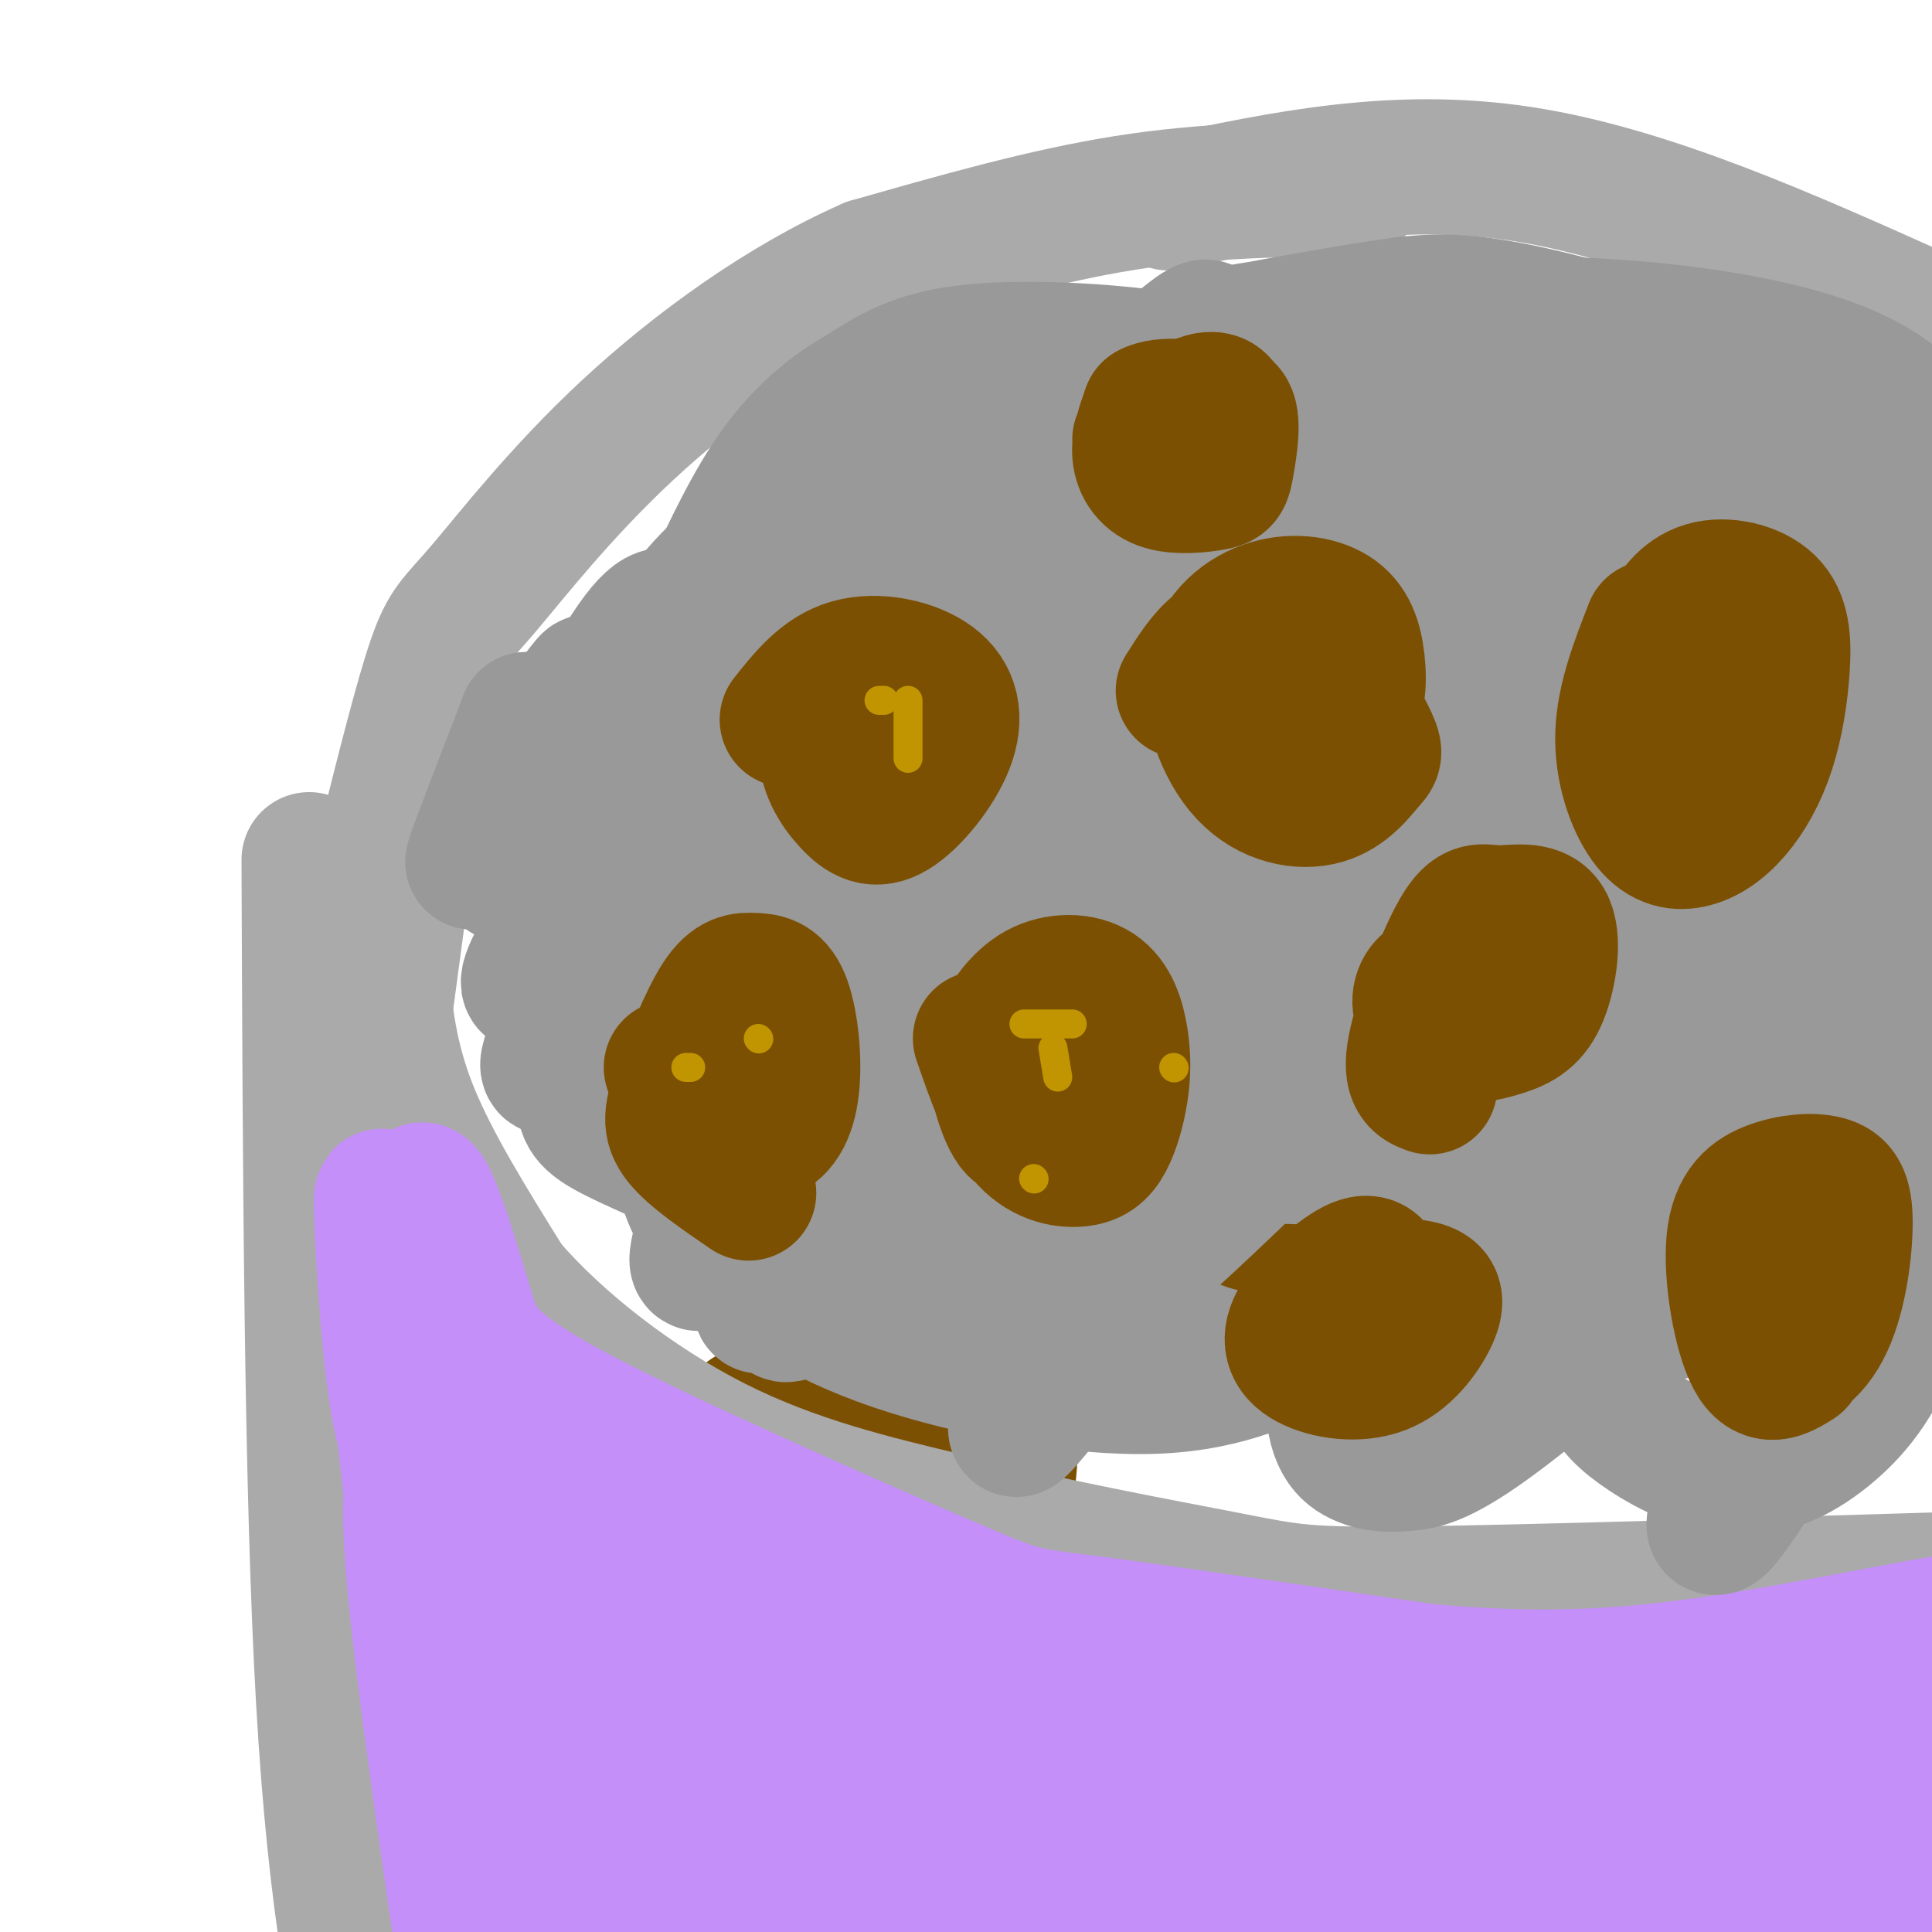 <svg viewBox='0 0 400 400' version='1.1' xmlns='http://www.w3.org/2000/svg' xmlns:xlink='http://www.w3.org/1999/xlink'><g fill='none' stroke='#7C5002' stroke-width='28' stroke-linecap='round' stroke-linejoin='round'><path d='M151,192c3.115,-4.327 6.229,-8.654 13,-9c6.771,-0.346 17.197,3.287 23,7c5.803,3.713 6.983,7.504 7,12c0.017,4.496 -1.129,9.697 -2,13c-0.871,3.303 -1.466,4.707 -5,5c-3.534,0.293 -10.006,-0.526 -14,-2c-3.994,-1.474 -5.510,-3.605 -7,-7c-1.490,-3.395 -2.955,-8.056 -4,-16c-1.045,-7.944 -1.668,-19.172 2,-23c3.668,-3.828 11.629,-0.255 16,3c4.371,3.255 5.151,6.192 6,9c0.849,2.808 1.767,5.487 1,10c-0.767,4.513 -3.219,10.861 -6,14c-2.781,3.139 -5.890,3.070 -9,3'/><path d='M172,211c-2.967,0.492 -5.885,0.222 -9,-2c-3.115,-2.222 -6.427,-6.396 -8,-10c-1.573,-3.604 -1.408,-6.637 -1,-9c0.408,-2.363 1.059,-4.056 4,-5c2.941,-0.944 8.170,-1.140 12,0c3.830,1.140 6.259,3.618 9,8c2.741,4.382 5.794,10.670 7,15c1.206,4.330 0.563,6.701 0,9c-0.563,2.299 -1.048,4.526 -2,7c-0.952,2.474 -2.372,5.194 -8,6c-5.628,0.806 -15.463,-0.301 -22,-4c-6.537,-3.699 -9.777,-9.991 -12,-15c-2.223,-5.009 -3.431,-8.734 3,-15c6.431,-6.266 20.501,-15.072 30,-19c9.499,-3.928 14.428,-2.980 18,-1c3.572,1.980 5.786,4.990 8,8'/><path d='M201,184c2.024,5.265 3.084,14.427 2,21c-1.084,6.573 -4.311,10.558 -10,15c-5.689,4.442 -13.840,9.341 -21,11c-7.160,1.659 -13.330,0.078 -17,-2c-3.670,-2.078 -4.839,-4.652 -6,-7c-1.161,-2.348 -2.312,-4.470 -3,-8c-0.688,-3.530 -0.913,-8.468 2,-15c2.913,-6.532 8.962,-14.657 13,-19c4.038,-4.343 6.064,-4.905 10,-6c3.936,-1.095 9.782,-2.724 16,-1c6.218,1.724 12.810,6.803 16,13c3.190,6.197 2.979,13.514 0,21c-2.979,7.486 -8.726,15.141 -17,20c-8.274,4.859 -19.074,6.924 -26,7c-6.926,0.076 -9.979,-1.835 -12,-4c-2.021,-2.165 -3.011,-4.582 -4,-7'/><path d='M144,223c-1.174,-5.530 -2.110,-15.855 1,-24c3.110,-8.145 10.267,-14.111 16,-18c5.733,-3.889 10.044,-5.701 13,-7c2.956,-1.299 4.559,-2.085 8,0c3.441,2.085 8.721,7.043 14,12'/><path d='M187,216c-4.031,3.917 -8.062,7.834 -14,10c-5.938,2.166 -13.782,2.581 -19,2c-5.218,-0.581 -7.809,-2.157 -10,-7c-2.191,-4.843 -3.982,-12.952 -5,-17c-1.018,-4.048 -1.263,-4.033 1,-9c2.263,-4.967 7.032,-14.914 12,-21c4.968,-6.086 10.134,-8.310 15,-9c4.866,-0.690 9.433,0.155 14,1'/><path d='M188,214c-3.643,4.927 -7.286,9.855 -12,14c-4.714,4.145 -10.500,7.508 -15,8c-4.500,0.492 -7.714,-1.888 -11,-3c-3.286,-1.112 -6.644,-0.958 -8,-9c-1.356,-8.042 -0.711,-24.281 2,-34c2.711,-9.719 7.489,-12.920 13,-15c5.511,-2.080 11.756,-3.040 18,-4'/><path d='M242,213c0.786,-4.119 1.571,-8.238 4,-12c2.429,-3.762 6.500,-7.167 9,-9c2.500,-1.833 3.429,-2.095 7,0c3.571,2.095 9.786,6.548 16,11'/><path d='M278,242c-8.225,-0.822 -16.451,-1.645 -21,-4c-4.549,-2.355 -5.422,-6.244 -6,-10c-0.578,-3.756 -0.861,-7.379 -1,-11c-0.139,-3.621 -0.134,-7.240 2,-13c2.134,-5.760 6.396,-13.661 11,-18c4.604,-4.339 9.549,-5.116 13,-5c3.451,0.116 5.408,1.124 8,6c2.592,4.876 5.819,13.620 6,21c0.181,7.380 -2.684,13.394 -6,18c-3.316,4.606 -7.082,7.803 -12,10c-4.918,2.197 -10.986,3.395 -15,4c-4.014,0.605 -5.973,0.616 -8,-5c-2.027,-5.616 -4.123,-16.858 -4,-24c0.123,-7.142 2.464,-10.183 5,-12c2.536,-1.817 5.268,-2.408 8,-3'/><path d='M258,196c4.689,0.287 12.411,2.505 17,6c4.589,3.495 6.045,8.266 5,14c-1.045,5.734 -4.593,12.430 -9,16c-4.407,3.570 -9.674,4.013 -13,4c-3.326,-0.013 -4.710,-0.483 -7,-4c-2.290,-3.517 -5.487,-10.080 -6,-18c-0.513,-7.920 1.656,-17.195 6,-24c4.344,-6.805 10.862,-11.140 17,-13c6.138,-1.860 11.897,-1.246 16,0c4.103,1.246 6.552,3.123 9,5'/><path d='M278,229c-9.340,0.138 -18.680,0.275 -24,0c-5.320,-0.275 -6.622,-0.963 -9,-3c-2.378,-2.037 -5.834,-5.424 -8,-9c-2.166,-3.576 -3.043,-7.343 0,-12c3.043,-4.657 10.007,-10.205 18,-12c7.993,-1.795 17.016,0.164 22,2c4.984,1.836 5.931,3.548 8,6c2.069,2.452 5.262,5.642 5,11c-0.262,5.358 -3.977,12.882 -8,18c-4.023,5.118 -8.354,7.830 -13,10c-4.646,2.170 -9.606,3.798 -14,5c-4.394,1.202 -8.221,1.977 -10,-4c-1.779,-5.977 -1.508,-18.708 2,-27c3.508,-8.292 10.254,-12.146 17,-16'/><path d='M264,198c5.431,-3.049 10.508,-2.672 14,1c3.492,3.672 5.397,10.640 5,16c-0.397,5.360 -3.097,9.111 -7,12c-3.903,2.889 -9.010,4.917 -13,5c-3.990,0.083 -6.863,-1.780 -9,-6c-2.137,-4.220 -3.537,-10.796 -3,-14c0.537,-3.204 3.013,-3.035 6,-3c2.987,0.035 6.487,-0.063 9,3c2.513,3.063 4.041,9.288 4,15c-0.041,5.712 -1.650,10.913 -4,15c-2.350,4.087 -5.440,7.062 -9,3c-3.560,-4.062 -7.588,-15.161 -7,-24c0.588,-8.839 5.794,-15.420 11,-22'/><path d='M261,199c5.728,-4.876 14.549,-6.065 20,-6c5.451,0.065 7.534,1.385 10,3c2.466,1.615 5.317,3.527 7,8c1.683,4.473 2.200,11.508 0,18c-2.200,6.492 -7.117,12.440 -14,16c-6.883,3.560 -15.734,4.733 -22,4c-6.266,-0.733 -9.948,-3.373 -14,-7c-4.052,-3.627 -8.473,-8.242 -11,-12c-2.527,-3.758 -3.159,-6.659 -1,-12c2.159,-5.341 7.107,-13.121 12,-19c4.893,-5.879 9.729,-9.855 18,-13c8.271,-3.145 19.977,-5.459 28,-6c8.023,-0.541 12.362,0.689 16,7c3.638,6.311 6.573,17.702 8,24c1.427,6.298 1.346,7.503 -1,13c-2.346,5.497 -6.956,15.285 -11,21c-4.044,5.715 -7.522,7.358 -11,9'/><path d='M295,247c-5.410,3.649 -13.436,8.271 -20,10c-6.564,1.729 -11.668,0.565 -15,0c-3.332,-0.565 -4.892,-0.533 -9,-5c-4.108,-4.467 -10.764,-13.435 -14,-19c-3.236,-5.565 -3.052,-7.728 -3,-12c0.052,-4.272 -0.028,-10.655 2,-16c2.028,-5.345 6.163,-9.653 9,-12c2.837,-2.347 4.374,-2.734 7,-3c2.626,-0.266 6.340,-0.412 12,2c5.660,2.412 13.264,7.382 17,11c3.736,3.618 3.603,5.884 4,9c0.397,3.116 1.323,7.083 -3,12c-4.323,4.917 -13.895,10.785 -20,12c-6.105,1.215 -8.744,-2.224 -10,-7c-1.256,-4.776 -1.128,-10.888 -1,-17'/><path d='M220,156c-0.638,-1.885 -1.277,-3.771 0,-7c1.277,-3.229 4.468,-7.802 9,-11c4.532,-3.198 10.403,-5.020 15,-4c4.597,1.020 7.919,4.882 9,10c1.081,5.118 -0.079,11.490 -4,16c-3.921,4.510 -10.604,7.157 -17,6c-6.396,-1.157 -12.507,-6.117 -15,-10c-2.493,-3.883 -1.369,-6.690 2,-12c3.369,-5.310 8.984,-13.122 15,-17c6.016,-3.878 12.433,-3.822 16,-1c3.567,2.822 4.283,8.411 5,14'/><path d='M255,140c0.064,5.905 -2.276,13.668 -7,18c-4.724,4.332 -11.831,5.233 -17,4c-5.169,-1.233 -8.401,-4.601 -9,-11c-0.599,-6.399 1.433,-15.829 6,-21c4.567,-5.171 11.668,-6.085 16,-4c4.332,2.085 5.893,7.167 7,11c1.107,3.833 1.758,6.418 0,12c-1.758,5.582 -5.925,14.162 -10,19c-4.075,4.838 -8.059,5.935 -12,7c-3.941,1.065 -7.840,2.100 -12,0c-4.160,-2.100 -8.582,-7.335 -10,-13c-1.418,-5.665 0.166,-11.762 3,-17c2.834,-5.238 6.917,-9.619 11,-14'/><path d='M221,131c5.603,-3.779 14.110,-6.227 20,-6c5.890,0.227 9.164,3.128 11,9c1.836,5.872 2.233,14.715 2,20c-0.233,5.285 -1.097,7.010 -4,11c-2.903,3.990 -7.844,10.243 -14,12c-6.156,1.757 -13.528,-0.982 -18,-4c-4.472,-3.018 -6.044,-6.314 -7,-9c-0.956,-2.686 -1.296,-4.762 0,-8c1.296,-3.238 4.227,-7.640 8,-9c3.773,-1.360 8.386,0.320 13,2'/><path d='M294,119c1.682,-2.875 3.363,-5.750 4,-5c0.637,0.750 0.228,5.125 -2,9c-2.228,3.875 -6.275,7.248 -8,5c-1.725,-2.248 -1.128,-10.119 2,-13c3.128,-2.881 8.787,-0.772 12,1c3.213,1.772 3.980,3.208 5,6c1.020,2.792 2.291,6.941 2,10c-0.291,3.059 -2.146,5.030 -4,7'/><path d='M305,139c-3.458,2.712 -10.104,5.992 -14,6c-3.896,0.008 -5.044,-3.255 -6,-7c-0.956,-3.745 -1.722,-7.972 0,-12c1.722,-4.028 5.931,-7.858 9,-9c3.069,-1.142 4.998,0.405 6,4c1.002,3.595 1.077,9.237 -1,13c-2.077,3.763 -6.308,5.647 -9,5c-2.692,-0.647 -3.846,-3.823 -5,-7'/><path d='M182,103c5.691,-3.555 11.383,-7.111 15,-8c3.617,-0.889 5.161,0.888 6,4c0.839,3.112 0.975,7.558 0,11c-0.975,3.442 -3.061,5.879 -6,6c-2.939,0.121 -6.732,-2.075 -8,-5c-1.268,-2.925 -0.010,-6.578 2,-7c2.010,-0.422 4.772,2.386 6,5c1.228,2.614 0.922,5.032 0,6c-0.922,0.968 -2.461,0.484 -4,0'/><path d='M193,115c-2.083,-1.321 -5.292,-4.625 -6,-7c-0.708,-2.375 1.083,-3.821 3,-4c1.917,-0.179 3.958,0.911 6,2'/><path d='M155,293c0.328,9.405 0.655,18.811 4,25c3.345,6.189 9.707,9.162 14,11c4.293,1.838 6.516,2.540 11,2c4.484,-0.540 11.230,-2.322 15,-4c3.770,-1.678 4.565,-3.251 6,-7c1.435,-3.749 3.510,-9.673 4,-17c0.490,-7.327 -0.605,-16.056 -3,-21c-2.395,-4.944 -6.091,-6.105 -9,-7c-2.909,-0.895 -5.031,-1.526 -9,1c-3.969,2.526 -9.784,8.210 -13,12c-3.216,3.790 -3.831,5.687 -5,11c-1.169,5.313 -2.891,14.043 -2,19c0.891,4.957 4.394,6.142 8,7c3.606,0.858 7.316,1.388 11,-3c3.684,-4.388 7.342,-13.694 11,-23'/><path d='M198,299c1.505,-8.271 -0.234,-17.449 -2,-22c-1.766,-4.551 -3.561,-4.475 -7,-4c-3.439,0.475 -8.523,1.351 -13,7c-4.477,5.649 -8.346,16.072 -9,23c-0.654,6.928 1.909,10.360 4,12c2.091,1.640 3.711,1.489 5,2c1.289,0.511 2.247,1.685 4,-3c1.753,-4.685 4.300,-15.228 5,-22c0.700,-6.772 -0.449,-9.775 -3,-13c-2.551,-3.225 -6.504,-6.674 -11,-3c-4.496,3.674 -9.533,14.471 -12,20c-2.467,5.529 -2.362,5.791 1,9c3.362,3.209 9.982,9.364 14,12c4.018,2.636 5.434,1.753 9,-1c3.566,-2.753 9.283,-7.377 15,-12'/><path d='M198,304c2.346,-8.007 0.711,-22.024 -3,-28c-3.711,-5.976 -9.499,-3.912 -13,-3c-3.501,0.912 -4.716,0.672 -8,6c-3.284,5.328 -8.636,16.226 -11,23c-2.364,6.774 -1.740,9.426 0,13c1.740,3.574 4.597,8.072 7,10c2.403,1.928 4.354,1.287 6,-3c1.646,-4.287 2.988,-12.221 3,-17c0.012,-4.779 -1.304,-6.402 -4,-5c-2.696,1.402 -6.770,5.829 -8,12c-1.230,6.171 0.385,14.085 2,22'/><path d='M344,227c2.731,-0.671 5.463,-1.341 8,-1c2.537,0.341 4.881,1.694 6,4c1.119,2.306 1.014,5.566 0,10c-1.014,4.434 -2.936,10.044 -7,8c-4.064,-2.044 -10.271,-11.740 -12,-17c-1.729,-5.260 1.020,-6.083 3,-8c1.980,-1.917 3.190,-4.926 8,-3c4.810,1.926 13.218,8.788 17,15c3.782,6.212 2.938,11.775 0,16c-2.938,4.225 -7.969,7.113 -13,10'/><path d='M354,261c-5.118,0.613 -11.413,-2.855 -16,-7c-4.587,-4.145 -7.466,-8.967 -7,-14c0.466,-5.033 4.279,-10.278 7,-13c2.721,-2.722 4.352,-2.921 7,-3c2.648,-0.079 6.315,-0.036 10,1c3.685,1.036 7.390,3.067 8,11c0.610,7.933 -1.873,21.768 -4,28c-2.127,6.232 -3.897,4.861 -7,2c-3.103,-2.861 -7.540,-7.213 -10,-11c-2.460,-3.787 -2.944,-7.009 -4,-11c-1.056,-3.991 -2.685,-8.750 1,-13c3.685,-4.250 12.684,-7.990 19,-7c6.316,0.990 9.947,6.712 10,14c0.053,7.288 -3.474,16.144 -7,25'/><path d='M361,263c-2.266,4.863 -4.432,4.520 -10,1c-5.568,-3.520 -14.537,-10.217 -18,-14c-3.463,-3.783 -1.418,-4.652 2,-5c3.418,-0.348 8.209,-0.174 13,0'/></g>
<g fill='none' stroke='#AAAAAA' stroke-width='28' stroke-linecap='round' stroke-linejoin='round'><path d='M281,39c-15.583,0.167 -31.167,0.333 -48,3c-16.833,2.667 -34.917,7.833 -53,13'/><path d='M180,55c-17.833,7.833 -35.914,20.914 -50,34c-14.086,13.086 -24.177,26.177 -30,33c-5.823,6.823 -7.378,7.378 -10,15c-2.622,7.622 -6.311,22.311 -10,37'/><path d='M80,174c-1.893,10.536 -1.625,18.375 -1,27c0.625,8.625 1.607,18.036 6,29c4.393,10.964 12.196,23.482 20,36'/><path d='M105,266c10.489,12.222 26.711,24.778 43,33c16.289,8.222 32.644,12.111 49,16'/><path d='M197,315c19.488,4.976 43.708,9.417 57,12c13.292,2.583 15.655,3.310 39,3c23.345,-0.310 67.673,-1.655 112,-3'/><path d='M405,327c22.167,-1.000 21.583,-2.000 21,-3'/><path d='M242,42c23.417,-5.000 46.833,-10.000 73,-6c26.167,4.000 55.083,17.000 84,30'/><path d='M399,66c21.000,10.000 31.500,20.000 42,30'/><path d='M64,178c0.250,65.250 0.500,130.500 3,174c2.500,43.500 7.250,65.250 12,87'/><path d='M84,177c-3.800,28.378 -7.600,56.756 -10,74c-2.400,17.244 -3.400,23.356 -2,45c1.400,21.644 5.200,58.822 9,96'/></g>
<g fill='none' stroke='#C48FF8' stroke-width='28' stroke-linecap='round' stroke-linejoin='round'><path d='M89,275c-0.974,9.925 -1.949,19.850 -3,27c-1.051,7.150 -2.179,11.525 2,45c4.179,33.475 13.663,96.051 14,93c0.337,-3.051 -8.475,-71.729 -12,-110c-3.525,-38.271 -1.762,-46.136 0,-54'/><path d='M90,276c5.667,30.000 19.833,132.000 19,132c-0.833,0.000 -16.667,-102.000 -21,-141c-4.333,-39.000 2.833,-15.000 10,9'/><path d='M98,276c2.316,3.293 3.105,7.027 22,17c18.895,9.973 55.895,26.185 74,34c18.105,7.815 17.316,7.233 31,9c13.684,1.767 41.842,5.884 70,10'/><path d='M295,346c20.429,1.893 36.500,1.625 56,-1c19.500,-2.625 42.429,-7.607 52,-9c9.571,-1.393 5.786,0.804 2,3'/><path d='M405,339c-0.679,21.149 -3.375,72.521 -6,90c-2.625,17.479 -5.178,1.067 -5,-23c0.178,-24.067 3.086,-55.787 3,-58c-0.086,-2.213 -3.168,25.082 -7,41c-3.832,15.918 -8.416,20.459 -13,25'/><path d='M377,414c-3.873,-0.989 -7.057,-15.961 -7,-31c0.057,-15.039 3.354,-30.145 6,-34c2.646,-3.855 4.639,3.541 5,18c0.361,14.459 -0.911,35.981 -2,44c-1.089,8.019 -1.996,2.536 -3,4c-1.004,1.464 -2.104,9.877 -5,-5c-2.896,-14.877 -7.587,-53.044 -10,-57c-2.413,-3.956 -2.546,26.298 -4,41c-1.454,14.702 -4.227,13.851 -7,13'/><path d='M350,407c-3.133,-0.842 -7.466,-9.446 -9,-21c-1.534,-11.554 -0.271,-26.059 2,-29c2.271,-2.941 5.549,5.680 6,21c0.451,15.320 -1.925,37.338 -4,44c-2.075,6.662 -3.850,-2.030 -6,-11c-2.150,-8.970 -4.676,-18.216 -4,-30c0.676,-11.784 4.552,-26.107 7,-29c2.448,-2.893 3.467,5.644 4,13c0.533,7.356 0.581,13.530 -2,20c-2.581,6.470 -7.790,13.235 -13,20'/><path d='M331,405c-4.002,2.684 -7.508,-0.606 -10,-4c-2.492,-3.394 -3.969,-6.890 -5,-11c-1.031,-4.110 -1.616,-8.832 -1,-14c0.616,-5.168 2.434,-10.782 5,-11c2.566,-0.218 5.879,4.961 7,14c1.121,9.039 0.051,21.937 -1,30c-1.051,8.063 -2.082,11.292 -5,8c-2.918,-3.292 -7.721,-13.103 -10,-20c-2.279,-6.897 -2.034,-10.880 0,-19c2.034,-8.120 5.855,-20.379 7,-17c1.145,3.379 -0.387,22.394 -3,33c-2.613,10.606 -6.306,12.803 -10,15'/><path d='M305,409c-2.461,2.470 -3.612,1.145 -6,-1c-2.388,-2.145 -6.011,-5.112 -8,-12c-1.989,-6.888 -2.343,-17.699 -2,-25c0.343,-7.301 1.381,-11.094 4,-11c2.619,0.094 6.817,4.073 9,7c2.183,2.927 2.350,4.803 1,13c-1.350,8.197 -4.217,22.717 -8,30c-3.783,7.283 -8.483,7.329 -13,3c-4.517,-4.329 -8.852,-13.033 -9,-21c-0.148,-7.967 3.891,-15.198 6,-19c2.109,-3.802 2.287,-4.174 5,-5c2.713,-0.826 7.961,-2.107 12,0c4.039,2.107 6.868,7.602 7,15c0.132,7.398 -2.434,16.699 -5,26'/><path d='M298,409c-1.044,4.925 -1.154,4.237 -4,3c-2.846,-1.237 -8.428,-3.024 -12,-7c-3.572,-3.976 -5.133,-10.143 -6,-16c-0.867,-5.857 -1.040,-11.405 2,-18c3.040,-6.595 9.294,-14.238 11,-12c1.706,2.238 -1.135,14.358 -6,23c-4.865,8.642 -11.754,13.805 -17,16c-5.246,2.195 -8.850,1.421 -12,-4c-3.150,-5.421 -5.847,-15.488 -7,-21c-1.153,-5.512 -0.763,-6.467 2,-8c2.763,-1.533 7.898,-3.643 12,-3c4.102,0.643 7.172,4.041 8,11c0.828,6.959 -0.586,17.480 -2,28'/><path d='M267,401c-1.238,6.688 -3.333,9.407 -7,11c-3.667,1.593 -8.904,2.060 -14,-1c-5.096,-3.060 -10.049,-9.646 -13,-17c-2.951,-7.354 -3.901,-15.474 -3,-21c0.901,-5.526 3.652,-8.457 6,-10c2.348,-1.543 4.295,-1.700 7,-1c2.705,0.700 6.170,2.255 7,9c0.830,6.745 -0.975,18.678 -2,24c-1.025,5.322 -1.272,4.031 -3,5c-1.728,0.969 -4.938,4.198 -9,1c-4.062,-3.198 -8.976,-12.824 -11,-21c-2.024,-8.176 -1.158,-14.904 2,-19c3.158,-4.096 8.609,-5.562 12,-6c3.391,-0.438 4.721,0.151 7,1c2.279,0.849 5.508,1.957 8,6c2.492,4.043 4.246,11.022 6,18'/><path d='M260,380c0.139,7.143 -2.512,16.000 -6,20c-3.488,4.000 -7.811,3.142 -11,3c-3.189,-0.142 -5.243,0.430 -10,-4c-4.757,-4.430 -12.216,-13.864 -16,-19c-3.784,-5.136 -3.893,-5.976 -3,-10c0.893,-4.024 2.788,-11.233 6,-14c3.212,-2.767 7.740,-1.091 10,2c2.260,3.091 2.253,7.598 2,11c-0.253,3.402 -0.751,5.698 -3,9c-2.249,3.302 -6.250,7.610 -11,9c-4.750,1.390 -10.248,-0.139 -15,-2c-4.752,-1.861 -8.758,-4.056 -12,-8c-3.242,-3.944 -5.719,-9.639 -6,-15c-0.281,-5.361 1.634,-10.389 5,-12c3.366,-1.611 8.183,0.194 13,2'/><path d='M203,352c3.950,2.455 7.325,7.594 9,12c1.675,4.406 1.650,8.079 2,12c0.350,3.921 1.074,8.088 0,12c-1.074,3.912 -3.946,7.567 -6,10c-2.054,2.433 -3.291,3.642 -8,3c-4.709,-0.642 -12.890,-3.135 -19,-9c-6.110,-5.865 -10.148,-15.102 -11,-22c-0.852,-6.898 1.483,-11.458 3,-15c1.517,-3.542 2.217,-6.065 6,-6c3.783,0.065 10.648,2.719 15,6c4.352,3.281 6.192,7.190 8,14c1.808,6.810 3.585,16.522 4,23c0.415,6.478 -0.531,9.723 -3,13c-2.469,3.277 -6.460,6.585 -9,9c-2.540,2.415 -3.629,3.936 -8,-1c-4.371,-4.936 -12.023,-16.329 -16,-23c-3.977,-6.671 -4.279,-8.620 -4,-14c0.279,-5.380 1.140,-14.190 2,-23'/><path d='M168,353c1.504,-4.817 4.263,-5.360 6,-6c1.737,-0.640 2.453,-1.377 5,1c2.547,2.377 6.925,7.869 9,17c2.075,9.131 1.847,21.901 1,29c-0.847,7.099 -2.312,8.527 -6,8c-3.688,-0.527 -9.599,-3.010 -14,-7c-4.401,-3.990 -7.291,-9.488 -9,-20c-1.709,-10.512 -2.236,-26.037 -2,-33c0.236,-6.963 1.237,-5.364 3,-5c1.763,0.364 4.289,-0.508 7,5c2.711,5.508 5.607,17.395 6,29c0.393,11.605 -1.718,22.927 -4,27c-2.282,4.073 -4.735,0.896 -7,-1c-2.265,-1.896 -4.340,-2.510 -8,-9c-3.660,-6.490 -8.903,-18.854 -11,-26c-2.097,-7.146 -1.049,-9.073 0,-11'/><path d='M144,351c1.227,-5.086 4.294,-12.301 7,-15c2.706,-2.699 5.051,-0.880 7,0c1.949,0.880 3.502,0.823 6,7c2.498,6.177 5.940,18.589 6,28c0.060,9.411 -3.263,15.822 -8,18c-4.737,2.178 -10.887,0.124 -16,-3c-5.113,-3.124 -9.188,-7.316 -13,-14c-3.812,-6.684 -7.360,-15.860 -9,-26c-1.640,-10.140 -1.371,-21.246 0,-26c1.371,-4.754 3.844,-3.157 6,-2c2.156,1.157 3.995,1.874 7,9c3.005,7.126 7.177,20.663 9,33c1.823,12.337 1.299,23.475 0,30c-1.299,6.525 -3.371,8.436 -6,8c-2.629,-0.436 -5.814,-3.218 -9,-6'/><path d='M131,392c-4.278,-9.897 -10.474,-31.640 -13,-44c-2.526,-12.360 -1.381,-15.338 0,-22c1.381,-6.662 2.999,-17.007 5,-20c2.001,-2.993 4.386,1.366 6,4c1.614,2.634 2.456,3.545 4,15c1.544,11.455 3.789,33.456 3,47c-0.789,13.544 -4.612,18.632 -6,22c-1.388,3.368 -0.341,5.016 -4,-1c-3.659,-6.016 -12.024,-19.697 -17,-34c-4.976,-14.303 -6.565,-29.230 -6,-38c0.565,-8.770 3.282,-11.385 6,-14'/><path d='M109,307c8.500,5.333 26.750,25.667 45,46'/><path d='M154,362c-7.423,-2.263 -14.846,-4.526 -24,-10c-9.154,-5.474 -20.038,-14.160 -27,-22c-6.962,-7.840 -10.000,-14.833 -13,-20c-3.000,-5.167 -5.962,-8.506 -8,-22c-2.038,-13.494 -3.154,-37.141 -3,-40c0.154,-2.859 1.577,15.071 3,33'/><path d='M82,281c2.822,25.711 8.378,73.489 12,98c3.622,24.511 5.311,25.756 7,27'/></g>
<g fill='none' stroke='#999999' stroke-width='28' stroke-linecap='round' stroke-linejoin='round'><path d='M399,115c-5.917,-7.167 -11.833,-14.333 -18,-20c-6.167,-5.667 -12.583,-9.833 -19,-14'/><path d='M393,117c-5.667,-5.167 -11.333,-10.333 -14,-14c-2.667,-3.667 -2.333,-5.833 -2,-8'/><path d='M400,103c-5.250,-0.667 -10.500,-1.333 -20,-5c-9.500,-3.667 -23.250,-10.333 -37,-17'/><path d='M393,100c-12.267,-8.289 -24.533,-16.578 -39,-23c-14.467,-6.422 -31.133,-10.978 -42,-13c-10.867,-2.022 -15.933,-1.511 -21,-1'/><path d='M291,63c-15.048,1.964 -42.167,7.375 -46,8c-3.833,0.625 15.619,-3.536 32,-5c16.381,-1.464 29.690,-0.232 43,1'/><path d='M320,67c12.831,0.479 23.408,1.178 35,3c11.592,1.822 24.200,4.767 33,10c8.800,5.233 13.792,12.755 18,20c4.208,7.245 7.631,14.213 9,19c1.369,4.787 0.685,7.394 0,10'/><path d='M415,129c-0.724,3.388 -2.534,6.856 -3,9c-0.466,2.144 0.413,2.962 -4,0c-4.413,-2.962 -14.118,-9.703 -27,-15c-12.882,-5.297 -28.941,-9.148 -45,-13'/><path d='M336,110c-7.833,-1.606 -4.914,0.879 -6,-3c-1.086,-3.879 -6.177,-14.121 -12,-21c-5.823,-6.879 -12.378,-10.394 -13,-9c-0.622,1.394 4.689,7.697 10,14'/><path d='M315,91c4.823,6.485 11.880,15.697 14,17c2.120,1.303 -0.699,-5.303 -3,-10c-2.301,-4.697 -4.086,-7.485 -10,-10c-5.914,-2.515 -15.957,-4.758 -26,-7'/><path d='M290,81c-7.573,0.113 -13.504,3.896 -17,8c-3.496,4.104 -4.557,8.528 -7,9c-2.443,0.472 -6.270,-3.008 -11,-4c-4.730,-0.992 -10.365,0.504 -16,2'/><path d='M239,96c-2.417,-1.095 -0.458,-4.833 6,-8c6.458,-3.167 17.417,-5.762 17,-8c-0.417,-2.238 -12.208,-4.119 -24,-6'/><path d='M238,74c-11.244,-1.511 -27.356,-2.289 -38,-1c-10.644,1.289 -15.822,4.644 -21,8'/><path d='M179,81c-6.644,3.644 -12.756,8.756 -18,16c-5.244,7.244 -9.622,16.622 -14,26'/><path d='M147,123c-13.214,19.631 -39.250,55.708 -42,58c-2.750,2.292 17.786,-29.202 30,-46c12.214,-16.798 16.107,-18.899 20,-21'/><path d='M155,114c-4.306,4.148 -25.072,25.019 -33,32c-7.928,6.981 -3.019,0.072 -1,-3c2.019,-3.072 1.148,-2.306 -2,2c-3.148,4.306 -8.574,12.153 -14,20'/><path d='M105,165c-4.222,7.289 -7.778,15.511 -7,13c0.778,-2.511 5.889,-15.756 11,-29'/><path d='M109,149c0.571,1.702 -3.500,20.458 0,19c3.500,-1.458 14.571,-23.131 21,-33c6.429,-9.869 8.214,-7.935 10,-6'/><path d='M140,129c-2.738,6.452 -14.583,25.583 -16,29c-1.417,3.417 7.595,-8.881 17,-16c9.405,-7.119 19.202,-9.060 29,-11'/><path d='M170,131c6.333,-0.833 7.667,2.583 9,6'/><path d='M338,134c-3.308,7.490 -6.616,14.979 -5,15c1.616,0.021 8.155,-7.427 12,-11c3.845,-3.573 4.997,-3.270 2,5c-2.997,8.270 -10.142,24.506 -9,25c1.142,0.494 10.571,-14.753 20,-30'/><path d='M358,138c3.522,-6.500 2.328,-7.750 3,3c0.672,10.750 3.209,33.499 2,35c-1.209,1.501 -6.164,-18.248 -9,-26c-2.836,-7.752 -3.553,-3.508 -5,-1c-1.447,2.508 -3.625,3.281 -5,9c-1.375,5.719 -1.947,16.386 -2,22c-0.053,5.614 0.413,6.175 2,6c1.587,-0.175 4.293,-1.088 7,-2'/><path d='M351,184c2.523,-0.828 5.331,-1.896 12,2c6.669,3.896 17.198,12.758 23,22c5.802,9.242 6.877,18.866 7,24c0.123,5.134 -0.705,5.779 -2,9c-1.295,3.221 -3.059,9.018 -3,-5c0.059,-14.018 1.939,-47.851 2,-64c0.061,-16.149 -1.697,-14.614 -4,-16c-2.303,-1.386 -5.152,-5.693 -8,-10'/><path d='M378,146c-2.901,-4.157 -6.152,-9.549 -4,-6c2.152,3.549 9.709,16.038 15,34c5.291,17.962 8.317,41.397 10,52c1.683,10.603 2.024,8.373 1,15c-1.024,6.627 -3.414,22.112 -7,33c-3.586,10.888 -8.370,17.180 -14,22c-5.630,4.820 -12.107,8.168 -19,8c-6.893,-0.168 -14.202,-3.853 -19,-7c-4.798,-3.147 -7.085,-5.756 -8,-8c-0.915,-2.244 -0.457,-4.122 0,-6'/><path d='M333,283c0.026,-7.872 0.091,-24.554 1,-40c0.909,-15.446 2.661,-29.658 8,-52c5.339,-22.342 14.265,-52.816 18,-63c3.735,-10.184 2.280,-0.078 -7,35c-9.280,35.078 -26.385,95.129 -35,115c-8.615,19.871 -8.739,-0.438 4,-34c12.739,-33.562 38.342,-80.377 49,-102c10.658,-21.623 6.369,-18.052 -22,10c-28.369,28.052 -80.820,80.586 -104,102c-23.180,21.414 -17.090,11.707 -11,2'/><path d='M234,256c-4.281,0.043 -9.485,-0.850 1,-32c10.485,-31.150 36.659,-92.557 44,-115c7.341,-22.443 -4.152,-5.921 -30,27c-25.848,32.921 -66.052,82.240 -86,106c-19.948,23.760 -19.641,21.962 -18,15c1.641,-6.962 4.614,-19.086 2,-21c-2.614,-1.914 -10.817,6.382 11,-31c21.817,-37.382 73.652,-120.443 66,-117c-7.652,3.443 -74.791,93.388 -99,122c-24.209,28.612 -5.488,-4.111 11,-32c16.488,-27.889 30.744,-50.945 45,-74'/><path d='M181,104c-15.941,18.066 -78.294,100.232 -71,100c7.294,-0.232 84.236,-82.862 117,-116c32.764,-33.138 21.350,-16.785 20,-12c-1.350,4.785 7.365,-1.999 10,0c2.635,1.999 -0.810,12.780 1,14c1.810,1.220 8.873,-7.120 -9,24c-17.873,31.120 -60.683,101.701 -79,133c-18.317,31.299 -12.142,23.317 -9,20c3.142,-3.317 3.251,-1.970 2,2c-1.251,3.970 -3.863,10.561 28,-26c31.863,-36.561 98.200,-116.274 128,-151c29.800,-34.726 23.061,-24.465 17,-12c-6.061,12.465 -11.446,27.133 -17,38c-5.554,10.867 -11.277,17.934 -17,25'/><path d='M302,143c-21.650,34.740 -67.273,109.089 -84,138c-16.727,28.911 -4.556,12.385 20,-20c24.556,-32.385 61.499,-80.629 83,-105c21.501,-24.371 27.561,-24.869 31,-25c3.439,-0.131 4.259,0.105 3,6c-1.259,5.895 -4.596,17.450 -19,47c-14.404,29.550 -39.875,77.096 -49,97c-9.125,19.904 -1.905,12.164 17,-9c18.905,-21.164 49.496,-55.754 66,-73c16.504,-17.246 18.920,-17.149 21,-18c2.080,-0.851 3.824,-2.652 7,-4c3.176,-1.348 7.785,-2.245 10,3c2.215,5.245 2.037,16.633 0,29c-2.037,12.367 -5.933,25.714 -16,46c-10.067,20.286 -26.305,47.510 -33,57c-6.695,9.490 -3.848,1.245 -1,-7'/><path d='M358,305c8.491,-25.408 30.218,-85.428 37,-108c6.782,-22.572 -1.380,-7.696 -7,-1c-5.620,6.696 -8.698,5.214 -28,22c-19.302,16.786 -54.829,51.842 -68,63c-13.171,11.158 -3.988,-1.583 3,-12c6.988,-10.417 11.779,-18.511 25,-32c13.221,-13.489 34.871,-32.374 47,-42c12.129,-9.626 14.738,-9.992 21,-14c6.262,-4.008 16.177,-11.659 15,-4c-1.177,7.659 -13.444,30.628 -24,47c-10.556,16.372 -19.399,26.148 -32,38c-12.601,11.852 -28.960,25.779 -39,33c-10.040,7.221 -13.762,7.736 -17,8c-3.238,0.264 -5.992,0.277 -9,-1c-3.008,-1.277 -6.271,-3.844 -6,-14c0.271,-10.156 4.078,-27.902 12,-49c7.922,-21.098 19.961,-45.549 32,-70'/><path d='M320,169c14.569,-26.362 34.991,-57.268 35,-57c0.009,0.268 -20.394,31.708 -45,63c-24.606,31.292 -53.416,62.435 -66,75c-12.584,12.565 -8.944,6.553 -9,5c-0.056,-1.553 -3.808,1.352 -6,-1c-2.192,-2.352 -2.823,-9.961 1,-24c3.823,-14.039 12.098,-34.507 31,-66c18.902,-31.493 48.429,-74.009 31,-55c-17.429,19.009 -81.814,99.544 -110,132c-28.186,32.456 -20.174,16.834 -19,10c1.174,-6.834 -4.492,-4.878 -8,-7c-3.508,-2.122 -4.860,-8.320 2,-34c6.860,-25.680 21.930,-70.840 37,-116'/><path d='M194,94c2.736,-15.114 -8.922,5.100 -15,15c-6.078,9.900 -6.574,9.486 -16,25c-9.426,15.514 -27.780,46.955 -36,65c-8.220,18.045 -6.306,22.693 -6,26c0.306,3.307 -0.998,5.272 3,8c3.998,2.728 13.297,6.217 16,8c2.703,1.783 -1.190,1.859 13,1c14.190,-0.859 46.463,-2.653 75,-3c28.537,-0.347 53.337,0.753 95,3c41.663,2.247 100.189,5.642 99,12c-1.189,6.358 -62.095,15.679 -123,25'/><path d='M299,279c-21.802,4.873 -14.806,4.555 -21,4c-6.194,-0.555 -25.578,-1.348 -36,-2c-10.422,-0.652 -11.882,-1.163 -22,-7c-10.118,-5.837 -28.894,-17.001 -39,-24c-10.106,-6.999 -11.541,-9.832 -15,-18c-3.459,-8.168 -8.942,-21.670 -12,-31c-3.058,-9.330 -3.693,-14.487 -2,-24c1.693,-9.513 5.712,-23.383 8,-31c2.288,-7.617 2.843,-8.980 10,-14c7.157,-5.020 20.914,-13.695 33,-18c12.086,-4.305 22.501,-4.240 30,-5c7.499,-0.760 12.081,-2.346 19,0c6.919,2.346 16.174,8.623 24,17c7.826,8.377 14.221,18.854 21,31c6.779,12.146 13.940,25.962 17,39c3.060,13.038 2.017,25.296 -3,37c-5.017,11.704 -14.009,22.852 -23,34'/><path d='M288,267c-6.222,7.122 -10.278,7.926 -17,11c-6.722,3.074 -16.111,8.420 -32,9c-15.889,0.580 -38.278,-3.604 -54,-9c-15.722,-5.396 -24.775,-12.005 -31,-17c-6.225,-4.995 -9.620,-8.377 -12,-16c-2.380,-7.623 -3.743,-19.488 -5,-25c-1.257,-5.512 -2.406,-4.672 1,-15c3.406,-10.328 11.369,-31.824 14,-40c2.631,-8.176 -0.069,-3.031 9,-12c9.069,-8.969 29.906,-32.053 48,-45c18.094,-12.947 33.446,-15.759 46,-18c12.554,-2.241 22.312,-3.912 33,-3c10.688,0.912 22.308,4.407 30,7c7.692,2.593 11.458,4.284 19,9c7.542,4.716 18.859,12.457 28,20c9.141,7.543 16.104,14.889 20,21c3.896,6.111 4.725,10.988 6,16c1.275,5.012 2.997,10.158 -1,21c-3.997,10.842 -13.712,27.380 -20,37c-6.288,9.620 -9.149,12.321 -15,18c-5.851,5.679 -14.691,14.337 -22,21c-7.309,6.663 -13.088,11.332 -24,15c-10.912,3.668 -26.956,6.334 -43,9'/><path d='M266,281c-10.661,1.228 -15.815,-0.202 -27,-6c-11.185,-5.798 -28.401,-15.963 -39,-24c-10.599,-8.037 -14.580,-13.947 -19,-23c-4.420,-9.053 -9.279,-21.249 -12,-33c-2.721,-11.751 -3.303,-23.055 -2,-33c1.303,-9.945 4.492,-18.529 6,-23c1.508,-4.471 1.335,-4.828 5,-8c3.665,-3.172 11.167,-9.158 18,-12c6.833,-2.842 12.996,-2.541 20,-1c7.004,1.541 14.849,4.321 20,8c5.151,3.679 7.608,8.256 9,14c1.392,5.744 1.717,12.653 -4,26c-5.717,13.347 -17.478,33.132 -25,45c-7.522,11.868 -10.804,15.820 -16,21c-5.196,5.180 -12.305,11.589 -16,14c-3.695,2.411 -3.974,0.826 -5,0c-1.026,-0.826 -2.797,-0.892 -4,-8c-1.203,-7.108 -1.836,-21.258 2,-38c3.836,-16.742 12.142,-36.075 19,-50c6.858,-13.925 12.270,-22.441 16,-30c3.730,-7.559 5.780,-14.160 2,9c-3.780,23.160 -13.390,76.080 -23,129'/></g>
<g fill='none' stroke='#7C5002' stroke-width='28' stroke-linecap='round' stroke-linejoin='round'><path d='M245,143c2.187,-3.472 4.374,-6.944 7,-9c2.626,-2.056 5.692,-2.696 9,-3c3.308,-0.304 6.857,-0.272 11,4c4.143,4.272 8.881,12.785 11,17c2.119,4.215 1.619,4.134 0,6c-1.619,1.866 -4.359,5.681 -9,7c-4.641,1.319 -11.184,0.141 -16,-5c-4.816,-5.141 -7.906,-14.246 -7,-21c0.906,-6.754 5.809,-11.157 11,-13c5.191,-1.843 10.670,-1.126 14,1c3.330,2.126 4.511,5.663 5,10c0.489,4.337 0.285,9.475 -3,13c-3.285,3.525 -9.653,5.436 -14,5c-4.347,-0.436 -6.674,-3.218 -9,-6'/><path d='M255,149c-2.511,-1.644 -4.289,-2.756 -3,-4c1.289,-1.244 5.644,-2.622 10,-4'/><path d='M203,215c2.717,7.828 5.434,15.656 9,20c3.566,4.344 7.980,5.202 11,5c3.020,-0.202 4.646,-1.466 6,-4c1.354,-2.534 2.437,-6.338 3,-10c0.563,-3.662 0.606,-7.183 0,-11c-0.606,-3.817 -1.861,-7.930 -5,-10c-3.139,-2.070 -8.162,-2.096 -12,0c-3.838,2.096 -6.493,6.314 -8,9c-1.507,2.686 -1.867,3.838 -1,8c0.867,4.162 2.962,11.332 5,12c2.038,0.668 4.019,-5.166 6,-11'/><path d='M276,275c0.870,-3.265 1.740,-6.530 3,-8c1.260,-1.470 2.910,-1.145 6,-1c3.090,0.145 7.620,0.111 10,1c2.380,0.889 2.612,2.700 1,6c-1.612,3.300 -5.066,8.090 -10,10c-4.934,1.910 -11.347,0.940 -15,-1c-3.653,-1.940 -4.546,-4.850 -2,-9c2.546,-4.150 8.532,-9.540 12,-11c3.468,-1.460 4.420,1.012 5,4c0.580,2.988 0.790,6.494 1,10'/><path d='M372,282c-3.188,1.976 -6.376,3.953 -9,-1c-2.624,-4.953 -4.685,-16.835 -4,-24c0.685,-7.165 4.114,-9.613 8,-11c3.886,-1.387 8.228,-1.714 11,-1c2.772,0.714 3.975,2.470 4,8c0.025,5.530 -1.127,14.833 -4,21c-2.873,6.167 -7.466,9.199 -11,7c-3.534,-2.199 -6.010,-9.628 -5,-14c1.010,-4.372 5.505,-5.686 10,-7'/><path d='M342,130c-2.889,7.410 -5.777,14.819 -6,22c-0.223,7.181 2.221,14.132 5,18c2.779,3.868 5.893,4.653 9,4c3.107,-0.653 6.206,-2.746 9,-6c2.794,-3.254 5.281,-7.671 7,-13c1.719,-5.329 2.669,-11.569 3,-17c0.331,-5.431 0.044,-10.051 -3,-13c-3.044,-2.949 -8.843,-4.227 -13,-3c-4.157,1.227 -6.671,4.958 -8,8c-1.329,3.042 -1.473,5.396 -1,8c0.473,2.604 1.564,5.458 4,8c2.436,2.542 6.218,4.771 10,7'/><path d='M296,225c-2.125,-0.772 -4.250,-1.544 -3,-8c1.250,-6.456 5.874,-18.597 9,-24c3.126,-5.403 4.753,-4.069 8,-4c3.247,0.069 8.113,-1.127 10,2c1.887,3.127 0.794,10.577 -1,15c-1.794,4.423 -4.290,5.821 -8,7c-3.710,1.179 -8.634,2.141 -12,1c-3.366,-1.141 -5.176,-4.384 -5,-7c0.176,-2.616 2.336,-4.605 5,-4c2.664,0.605 5.832,3.802 9,7'/><path d='M163,149c3.734,-4.708 7.467,-9.415 13,-11c5.533,-1.585 12.864,-0.046 17,3c4.136,3.046 5.077,7.599 3,13c-2.077,5.401 -7.172,11.649 -11,14c-3.828,2.351 -6.388,0.804 -9,-2c-2.612,-2.804 -5.278,-6.865 -5,-12c0.278,-5.135 3.498,-11.344 7,-14c3.502,-2.656 7.286,-1.759 9,0c1.714,1.759 1.357,4.379 1,7'/><path d='M139,221c1.252,4.105 2.504,8.210 6,11c3.496,2.790 9.237,4.263 13,3c3.763,-1.263 5.549,-5.264 6,-11c0.451,-5.736 -0.432,-13.208 -2,-17c-1.568,-3.792 -3.821,-3.906 -6,-4c-2.179,-0.094 -4.285,-0.170 -7,4c-2.715,4.170 -6.039,12.584 -8,18c-1.961,5.416 -2.560,7.833 0,11c2.560,3.167 8.280,7.083 14,11'/><path d='M236,91c6.596,-4.739 13.193,-9.478 16,-8c2.807,1.478 1.826,9.173 0,13c-1.826,3.827 -4.496,3.785 -6,3c-1.504,-0.785 -1.842,-2.313 -2,-4c-0.158,-1.687 -0.138,-3.534 2,-6c2.138,-2.466 6.392,-5.552 8,-4c1.608,1.552 0.569,7.742 0,11c-0.569,3.258 -0.668,3.585 -3,4c-2.332,0.415 -6.897,0.920 -10,0c-3.103,-0.920 -4.744,-3.263 -5,-6c-0.256,-2.737 0.872,-5.869 2,-9'/><path d='M238,85c2.667,-1.500 8.333,-0.750 14,0'/></g>
<g fill='none' stroke='#C09501' stroke-width='6' stroke-linecap='round' stroke-linejoin='round'><path d='M218,217c0.000,0.000 1.000,6.000 1,6'/><path d='M214,244c0.000,0.000 0.100,0.100 0.1,0.1'/><path d='M212,212c0.000,0.000 10.000,0.000 10,0'/><path d='M243,221c0.000,0.000 0.100,0.100 0.1,0.1'/><path d='M142,221c0.000,0.000 1.000,0.000 1,0'/><path d='M157,215c0.000,0.000 0.100,0.100 0.1,0.1'/><path d='M188,145c0.000,0.000 0.000,12.000 0,12'/><path d='M182,145c0.000,0.000 1.000,0.000 1,0'/></g>
</svg>